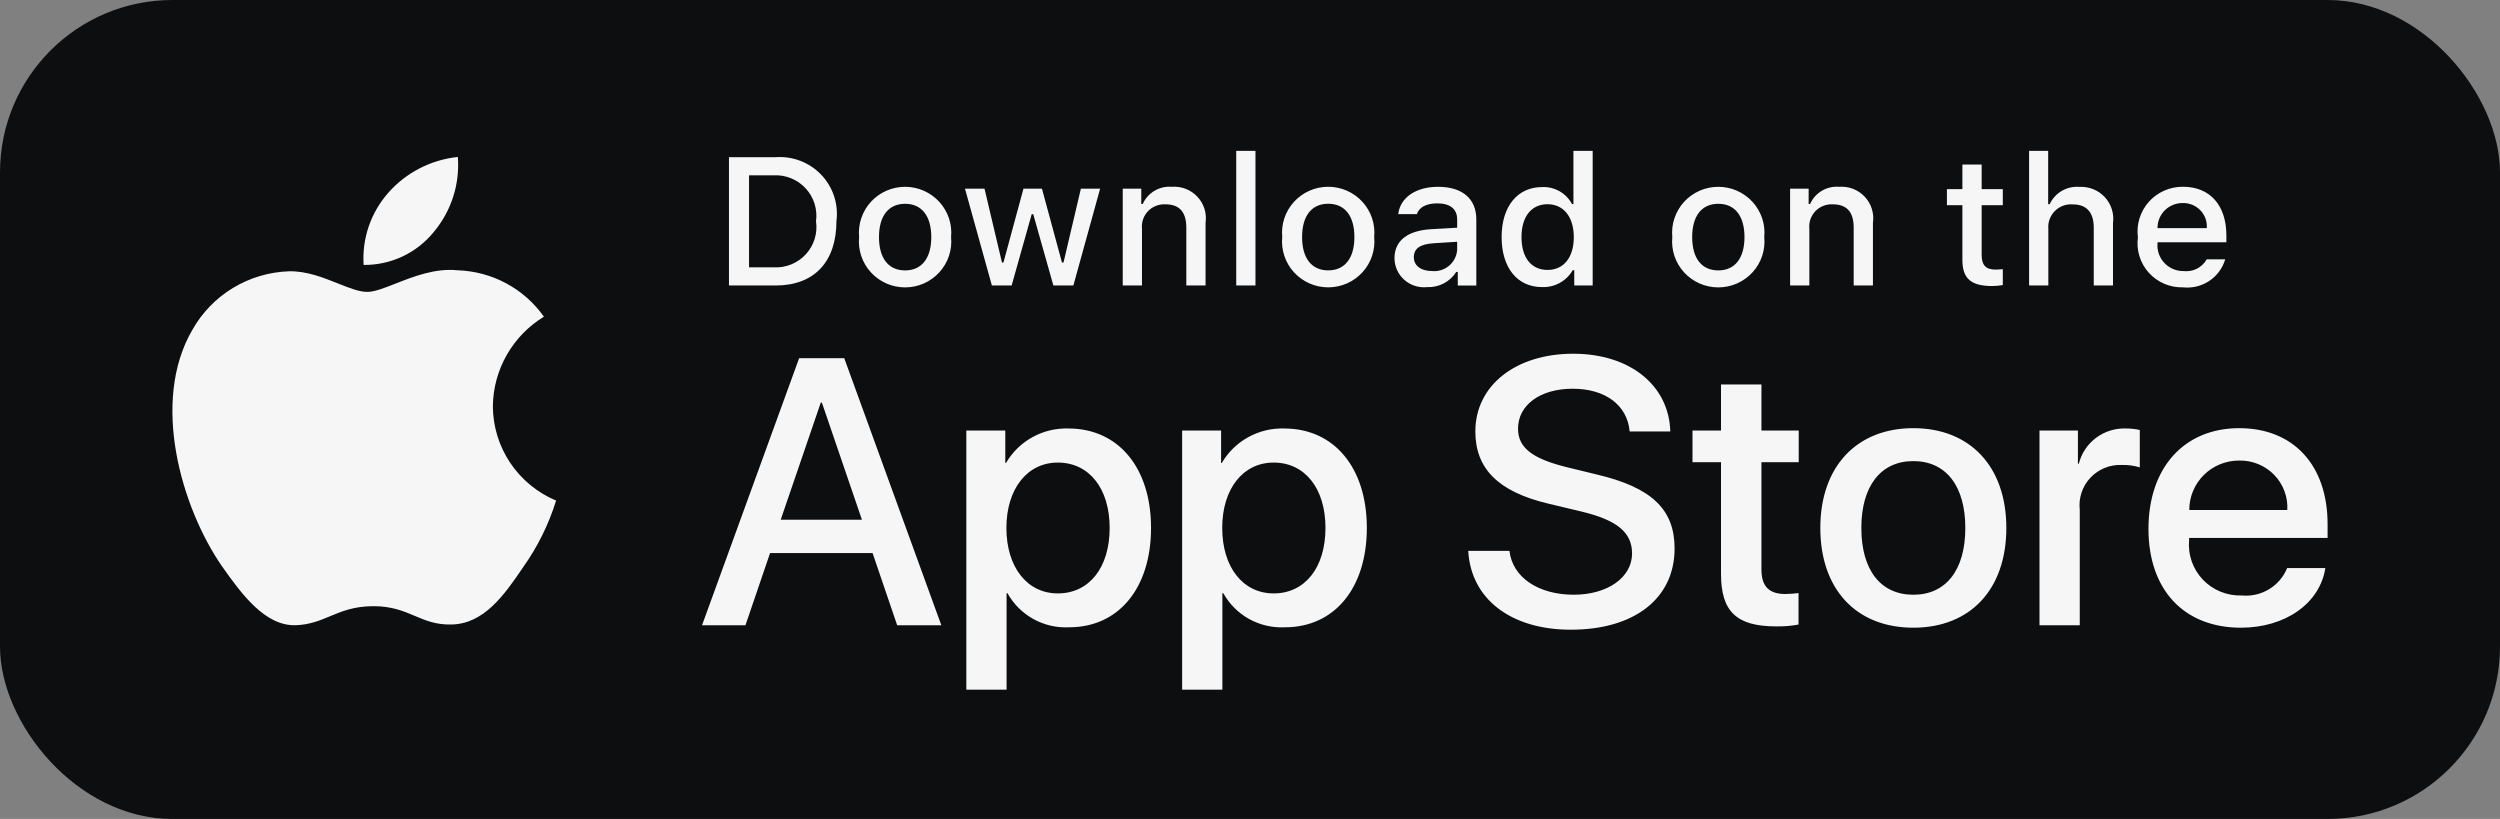 <svg width="116" height="38" viewBox="0 0 116 38" fill="none" xmlns="http://www.w3.org/2000/svg">
<rect x="0" y="0" width="116" height="38" fill="#808080" stroke="none"/>
<rect width="116" height="38" rx="8" fill="#0D0E10"/>
<path fill-rule="evenodd" clip-rule="evenodd" d="M57.361 7H58.254V13.247H57.361V7ZM35.99 7.293C36.381 7.265 36.774 7.324 37.14 7.465C37.506 7.606 37.836 7.826 38.106 8.109C38.376 8.392 38.579 8.731 38.701 9.102C38.823 9.472 38.861 9.865 38.811 10.252C38.811 12.154 37.776 13.247 35.99 13.247H33.824V7.293H35.99ZM34.755 12.405H35.886C36.166 12.422 36.446 12.376 36.705 12.272C36.965 12.168 37.198 12.007 37.388 11.802C37.577 11.597 37.718 11.352 37.8 11.086C37.883 10.82 37.904 10.539 37.863 10.264C37.901 9.99 37.877 9.711 37.794 9.446C37.71 9.182 37.569 8.94 37.38 8.736C37.191 8.533 36.959 8.373 36.701 8.269C36.443 8.165 36.164 8.119 35.886 8.135H34.755V12.405ZM73.022 27.595C71.379 27.595 70.177 26.788 70.039 25.559L68.127 25.559C68.248 27.8 70.116 29.218 72.884 29.218C75.841 29.218 77.701 27.766 77.701 25.448C77.701 23.635 76.637 22.614 74.077 22.013L72.702 21.678C71.094 21.283 70.436 20.767 70.436 19.892C70.436 18.792 71.466 18.037 72.97 18.037C74.474 18.037 75.504 18.783 75.617 20.02H77.502C77.441 17.882 75.633 16.413 72.996 16.413C70.332 16.413 68.456 17.882 68.456 20.02C68.456 21.747 69.52 22.811 71.811 23.361L73.428 23.747C75.046 24.142 75.728 24.718 75.728 25.68C75.728 26.788 74.596 27.595 73.022 27.595ZM35.731 25.662H40.488L41.629 29.012H43.678L39.173 16.62H37.08L32.574 29.012H34.589L35.731 25.662ZM39.994 24.117H36.224L38.084 18.681H38.136L39.994 24.117ZM49.611 29.106C51.894 29.106 53.408 27.302 53.408 24.495C53.408 21.695 51.886 19.882 49.577 19.882C48.993 19.864 48.416 20.002 47.906 20.284C47.396 20.565 46.972 20.978 46.68 21.48H46.645V19.977H44.838V32H46.705V27.525H46.748C47.028 28.029 47.445 28.445 47.951 28.724C48.457 29.004 49.032 29.136 49.611 29.106ZM49.084 21.463C50.536 21.463 51.488 22.666 51.488 24.495C51.488 26.34 50.536 27.534 49.084 27.534C47.657 27.534 46.697 26.315 46.697 24.495C46.697 22.691 47.657 21.463 49.084 21.463ZM63.421 24.494C63.421 27.302 61.908 29.106 59.624 29.106C59.046 29.136 58.471 29.003 57.964 28.724C57.458 28.445 57.041 28.029 56.762 27.525H56.718V32H54.851V19.977H56.659V21.48H56.693C56.985 20.978 57.409 20.565 57.919 20.284C58.429 20.002 59.007 19.864 59.59 19.882C61.899 19.882 63.421 21.695 63.421 24.494ZM61.502 24.494C61.502 22.665 60.55 21.463 59.097 21.463C57.67 21.463 56.711 22.691 56.711 24.494C56.711 26.315 57.67 27.534 59.097 27.534C60.55 27.534 61.502 26.34 61.502 24.494ZM81.731 17.84V19.978H83.461V21.447H81.731V26.427C81.731 27.201 82.078 27.562 82.838 27.562C83.043 27.558 83.249 27.544 83.452 27.519V28.979C83.11 29.042 82.763 29.071 82.415 29.064C80.573 29.064 79.855 28.377 79.855 26.625V21.447H78.532V19.978H79.855V17.84H81.731ZM88.778 19.867C86.149 19.867 84.463 21.653 84.463 24.496C84.463 27.346 86.132 29.125 88.778 29.125C91.424 29.125 93.094 27.346 93.094 24.496C93.094 21.653 91.416 19.867 88.778 19.867ZM88.778 21.395C90.291 21.395 91.191 22.546 91.191 24.496C91.191 26.454 90.291 27.596 88.778 27.596C87.265 27.596 86.366 26.454 86.366 24.496C86.366 22.555 87.265 21.395 88.778 21.395ZM94.633 19.977H96.415V21.515H96.458C96.578 21.034 96.862 20.61 97.26 20.313C97.659 20.015 98.148 19.863 98.646 19.882C98.861 19.881 99.076 19.905 99.286 19.951V21.686C99.014 21.604 98.731 21.566 98.447 21.574C98.175 21.563 97.905 21.61 97.654 21.713C97.403 21.816 97.177 21.971 96.992 22.169C96.807 22.366 96.668 22.601 96.583 22.857C96.498 23.113 96.47 23.385 96.501 23.652V29.011H94.633V19.977ZM103.979 29.125C106.036 29.125 107.644 27.999 107.895 26.359H106.123C105.957 26.767 105.663 27.111 105.284 27.34C104.906 27.569 104.463 27.671 104.022 27.63C103.686 27.642 103.35 27.583 103.04 27.457C102.728 27.331 102.448 27.141 102.216 26.899C101.985 26.657 101.808 26.369 101.697 26.053C101.586 25.738 101.545 25.403 101.574 25.071V24.959H108V24.323C108 21.584 106.417 19.867 103.9 19.867C101.341 19.867 99.689 21.705 99.689 24.539C99.689 27.364 101.332 29.125 103.979 29.125ZM106.131 23.663H101.583C101.582 23.361 101.641 23.061 101.758 22.782C101.874 22.503 102.045 22.25 102.26 22.037C102.475 21.824 102.731 21.655 103.013 21.541C103.294 21.426 103.596 21.368 103.9 21.37C104.202 21.363 104.501 21.419 104.779 21.533C105.059 21.647 105.311 21.817 105.52 22.032C105.73 22.247 105.892 22.503 105.997 22.784C106.103 23.064 106.148 23.364 106.131 23.663ZM39.963 10.125C39.868 10.406 39.834 10.704 39.863 11C39.834 11.295 39.867 11.594 39.961 11.876C40.056 12.158 40.208 12.417 40.409 12.637C40.61 12.857 40.855 13.032 41.128 13.153C41.402 13.273 41.698 13.335 41.997 13.335C42.296 13.335 42.592 13.273 42.865 13.153C43.138 13.032 43.383 12.857 43.584 12.637C43.785 12.417 43.938 12.158 44.032 11.876C44.126 11.594 44.16 11.295 44.13 11C44.159 10.704 44.125 10.406 44.031 10.125C43.936 9.844 43.784 9.585 43.583 9.365C43.382 9.146 43.137 8.97 42.864 8.85C42.591 8.73 42.295 8.668 41.997 8.668C41.698 8.668 41.403 8.73 41.129 8.85C40.856 8.97 40.611 9.146 40.41 9.365C40.209 9.585 40.057 9.844 39.963 10.125ZM41.998 9.456C42.771 9.456 43.212 10.026 43.212 11C43.212 11.977 42.771 12.547 41.998 12.547C41.222 12.547 40.785 11.982 40.785 11C40.785 10.026 41.222 9.456 41.998 9.456ZM49.804 13.247H48.877L47.942 9.938H47.871L46.94 13.247H46.023L44.775 8.754H45.681L46.492 12.183H46.559L47.489 8.754H48.346L49.276 12.183H49.346L50.153 8.754H51.046L49.804 13.247ZM52.955 8.754H52.095V13.247H52.988V10.618C52.972 10.47 52.989 10.321 53.037 10.18C53.084 10.039 53.162 9.911 53.265 9.802C53.367 9.694 53.492 9.609 53.631 9.554C53.77 9.498 53.919 9.473 54.069 9.48C54.729 9.48 55.045 9.839 55.045 10.561V13.247H55.938V10.338C55.97 10.121 55.953 9.9 55.888 9.691C55.822 9.481 55.71 9.289 55.559 9.129C55.409 8.968 55.224 8.843 55.019 8.763C54.813 8.683 54.592 8.651 54.372 8.667C54.091 8.644 53.81 8.709 53.568 8.853C53.326 8.996 53.135 9.211 53.022 9.467H52.955V8.754ZM59.595 10.123C59.501 10.405 59.467 10.703 59.495 10.998C59.466 11.293 59.5 11.592 59.594 11.874C59.688 12.156 59.84 12.415 60.041 12.635C60.242 12.855 60.487 13.03 60.761 13.151C61.034 13.271 61.33 13.333 61.629 13.333C61.928 13.333 62.224 13.271 62.497 13.151C62.771 13.03 63.016 12.855 63.217 12.635C63.418 12.415 63.57 12.156 63.664 11.874C63.758 11.592 63.792 11.293 63.763 10.998C63.791 10.703 63.758 10.405 63.663 10.123C63.569 9.842 63.416 9.583 63.215 9.363C63.014 9.144 62.77 8.968 62.496 8.848C62.223 8.728 61.928 8.666 61.629 8.666C61.33 8.666 61.035 8.728 60.762 8.848C60.488 8.968 60.244 9.144 60.043 9.363C59.842 9.583 59.689 9.842 59.595 10.123ZM61.63 9.454C62.404 9.454 62.844 10.024 62.844 10.998C62.844 11.976 62.404 12.545 61.63 12.545C60.854 12.545 60.417 11.98 60.417 10.998C60.417 10.024 60.854 9.454 61.63 9.454ZM64.704 11.978C64.704 11.169 65.31 10.703 66.386 10.636L67.612 10.566V10.178C67.612 9.704 67.296 9.436 66.686 9.436C66.187 9.436 65.842 9.617 65.743 9.935H64.878C64.969 9.163 65.701 8.668 66.727 8.668C67.861 8.668 68.501 9.229 68.501 10.178V13.248H67.641V12.617H67.571C67.427 12.843 67.226 13.028 66.987 13.152C66.749 13.276 66.481 13.335 66.212 13.322C66.022 13.342 65.83 13.322 65.648 13.263C65.466 13.205 65.299 13.109 65.157 12.982C65.015 12.856 64.901 12.701 64.823 12.528C64.745 12.355 64.704 12.167 64.704 11.978ZM67.612 11.594V11.218L66.507 11.288C65.884 11.33 65.601 11.54 65.601 11.936C65.601 12.341 65.955 12.576 66.44 12.576C66.583 12.59 66.727 12.576 66.863 12.534C67 12.492 67.127 12.423 67.236 12.332C67.345 12.24 67.435 12.127 67.499 12.001C67.564 11.874 67.602 11.735 67.612 11.594ZM71.553 8.68C70.41 8.68 69.675 9.579 69.675 10.999C69.675 12.422 70.402 13.322 71.553 13.321C71.839 13.332 72.123 13.264 72.374 13.126C72.624 12.988 72.832 12.784 72.974 12.537H73.045V13.247H73.9V7H73.007V9.468H72.941C72.808 9.219 72.608 9.013 72.362 8.873C72.116 8.734 71.836 8.667 71.553 8.68ZM71.806 12.525C71.05 12.525 70.597 11.952 70.597 10.999C70.597 10.054 71.055 9.476 71.806 9.476C72.554 9.476 73.024 10.066 73.024 11.003C73.024 11.944 72.559 12.525 71.806 12.525ZM77.595 11C77.566 10.704 77.6 10.406 77.695 10.125C77.789 9.844 77.941 9.585 78.142 9.365C78.343 9.146 78.588 8.97 78.861 8.85C79.134 8.73 79.43 8.668 79.729 8.668C80.027 8.668 80.323 8.73 80.596 8.85C80.869 8.97 81.114 9.146 81.315 9.365C81.516 9.585 81.668 9.844 81.763 10.125C81.857 10.406 81.891 10.704 81.862 11C81.891 11.295 81.858 11.594 81.764 11.876C81.67 12.158 81.517 12.417 81.316 12.637C81.115 12.857 80.87 13.032 80.597 13.153C80.323 13.273 80.028 13.335 79.729 13.335C79.43 13.335 79.134 13.273 78.86 13.153C78.587 13.032 78.342 12.857 78.141 12.637C77.94 12.417 77.787 12.158 77.693 11.876C77.599 11.594 77.566 11.295 77.595 11ZM80.944 11C80.944 10.026 80.503 9.456 79.73 9.456C78.954 9.456 78.517 10.026 78.517 11C78.517 11.982 78.954 12.547 79.73 12.547C80.503 12.547 80.944 11.977 80.944 11ZM83.921 8.754H83.061V13.247H83.954V10.618C83.938 10.47 83.954 10.321 84.002 10.18C84.05 10.039 84.128 9.911 84.231 9.802C84.333 9.694 84.458 9.609 84.597 9.554C84.736 9.498 84.885 9.473 85.034 9.48C85.695 9.48 86.011 9.839 86.011 10.561V13.247H86.904V10.338C86.936 10.121 86.919 9.9 86.853 9.691C86.788 9.481 86.676 9.289 86.525 9.129C86.375 8.968 86.19 8.843 85.984 8.763C85.779 8.683 85.558 8.651 85.338 8.667C85.057 8.644 84.775 8.709 84.533 8.853C84.291 8.996 84.1 9.211 83.987 9.467H83.921V8.754ZM91.949 7.635V8.775H92.93V9.522H91.949V11.832C91.949 12.303 92.145 12.509 92.589 12.509C92.703 12.508 92.817 12.502 92.93 12.488V13.227C92.769 13.255 92.607 13.271 92.444 13.272C91.451 13.272 91.055 12.925 91.055 12.059V9.521H90.337V8.775H91.055V7.635H91.949ZM95.035 7H94.15V13.247H95.043V10.623C95.029 10.471 95.049 10.317 95.101 10.174C95.154 10.03 95.237 9.899 95.346 9.79C95.454 9.682 95.585 9.598 95.73 9.545C95.874 9.492 96.028 9.471 96.182 9.484C96.813 9.484 97.15 9.847 97.15 10.565V13.247H98.043V10.346C98.073 10.13 98.053 9.911 97.987 9.703C97.921 9.495 97.81 9.305 97.661 9.145C97.512 8.985 97.33 8.859 97.126 8.778C96.923 8.696 96.704 8.659 96.485 8.671C96.2 8.648 95.914 8.713 95.667 8.857C95.42 9.001 95.224 9.217 95.105 9.476H95.035V7ZM103.25 12.033C103.129 12.444 102.866 12.799 102.507 13.037C102.15 13.274 101.719 13.379 101.29 13.333C100.992 13.341 100.696 13.284 100.421 13.167C100.148 13.05 99.903 12.875 99.704 12.654C99.505 12.433 99.357 12.172 99.27 11.889C99.182 11.606 99.159 11.307 99.199 11.014C99.16 10.72 99.184 10.42 99.271 10.136C99.358 9.852 99.506 9.59 99.703 9.367C99.901 9.145 100.145 8.967 100.418 8.846C100.691 8.725 100.987 8.664 101.286 8.666C102.545 8.666 103.304 9.521 103.304 10.932V11.241H100.109V11.291C100.095 11.456 100.116 11.622 100.17 11.778C100.225 11.934 100.312 12.078 100.425 12.199C100.539 12.32 100.677 12.416 100.829 12.482C100.982 12.547 101.148 12.58 101.315 12.578C101.528 12.603 101.745 12.565 101.936 12.468C102.128 12.371 102.286 12.22 102.391 12.033H103.25ZM100.109 10.585H102.395C102.406 10.434 102.385 10.283 102.335 10.14C102.283 9.998 102.202 9.868 102.097 9.758C101.993 9.649 101.865 9.562 101.725 9.504C101.584 9.446 101.433 9.418 101.281 9.421C101.127 9.419 100.973 9.448 100.83 9.506C100.687 9.564 100.557 9.649 100.447 9.758C100.339 9.866 100.253 9.995 100.194 10.137C100.136 10.28 100.107 10.432 100.109 10.585ZM20.125 10.766C20.94 9.794 21.342 8.544 21.244 7.283C19.999 7.413 18.848 8.004 18.021 8.939C17.617 9.395 17.308 9.927 17.11 10.502C16.913 11.078 16.832 11.686 16.872 12.293C17.495 12.299 18.112 12.165 18.675 11.901C19.238 11.636 19.734 11.248 20.125 10.766ZM22.869 18.837C22.88 18.005 23.103 17.188 23.517 16.463C23.931 15.739 24.523 15.13 25.237 14.694C24.783 14.05 24.184 13.521 23.488 13.147C22.792 12.773 22.018 12.566 21.227 12.541C20.195 12.434 19.182 12.833 18.354 13.159C17.828 13.366 17.377 13.544 17.044 13.544C16.664 13.544 16.2 13.359 15.68 13.152C15.001 12.88 14.225 12.571 13.418 12.588C12.495 12.617 11.597 12.884 10.809 13.361C10.021 13.838 9.371 14.509 8.923 15.31C6.979 18.651 8.429 23.562 10.291 26.262C11.222 27.585 12.311 29.062 13.735 29.01C14.381 28.983 14.84 28.792 15.313 28.594C15.861 28.365 16.429 28.127 17.332 28.127C18.183 28.127 18.727 28.357 19.248 28.578C19.749 28.79 20.229 28.993 20.94 28.977C22.436 28.953 23.378 27.648 24.277 26.313C24.946 25.371 25.461 24.329 25.803 23.227C24.934 22.862 24.192 22.251 23.671 21.471C23.149 20.69 22.87 19.774 22.869 18.837Z" fill="#F6F6F6"/>
</svg>
